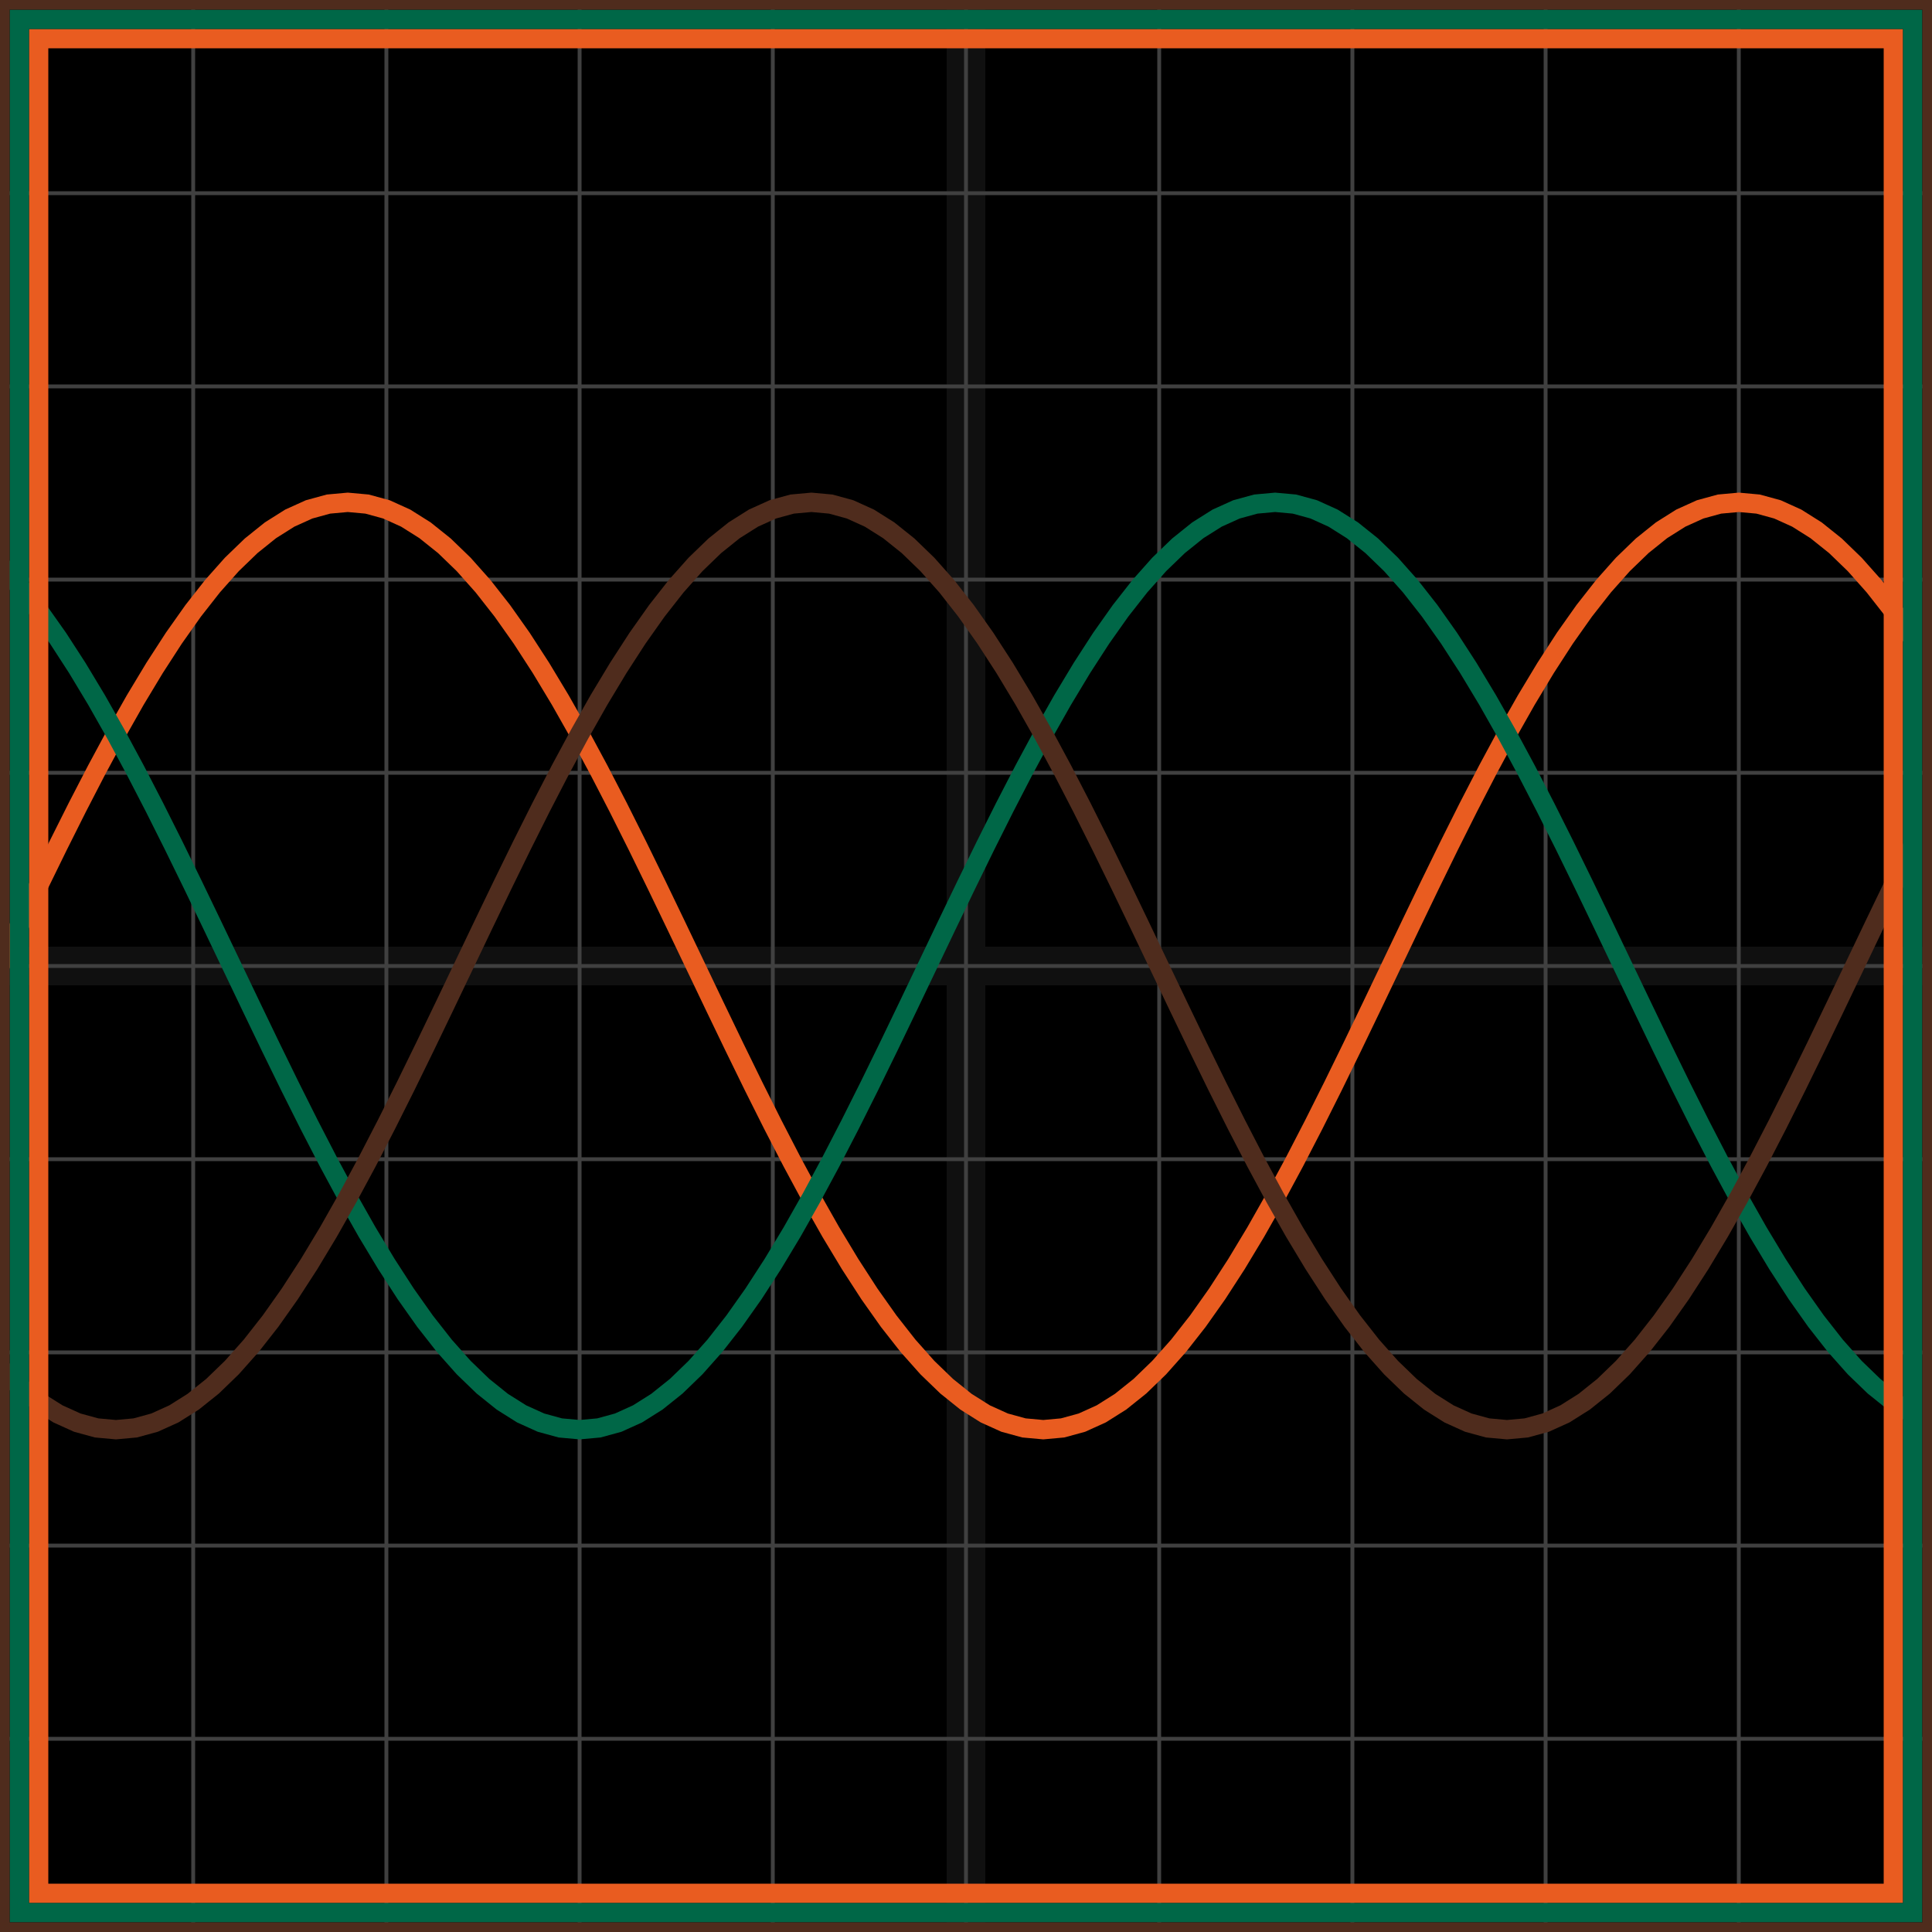 <svg xmlns="http://www.w3.org/2000/svg" width="100" height="100" baseProfile="full"><rect width="100%" height="100%"/><g stroke="#fff" stroke-width=".2" opacity=".25"><path d="M10 0v100M20 0v100M30 0v100M40 0v100M50 0v100M60 0v100M70 0v100M80 0v100M90 0v100M0 10h100M0 20h100M0 30h100M0 40h100M0 50h100M0 60h100M0 70h100M0 80h100M0 90h100"/><path stroke-width="2" d="M50 0v100M0 50h100" opacity=".25"/></g><path fill="none" stroke="#e95c20" d="m0 50 1-2.092 1-2.076 1-2.044 1-1.996 1-1.935L6 38l1-1.766 1-1.66 1-1.545 1-1.414 1-1.275 1-1.125 1-.966 1-.802 1-.63 1-.452 1-.274L18 26l1 .091 1 .274 1 .453 1 .63 1 .8 1 .967 1 1.125 1 1.275 1 1.414 1 1.544 1 1.661L30 38l1 1.857 1 1.935 1 1.996 1 2.044 1 2.076L36 50l1 2.092 1 2.076 1 2.044 1 1.996 1 1.935L42 62l1 1.766 1 1.66 1 1.545 1 1.414 1 1.275 1 1.125 1 .966 1 .802 1 .63 1 .452 1 .274L54 74l1-.091 1-.274 1-.453 1-.63 1-.8 1-.967 1-1.125 1-1.275 1-1.414 1-1.544 1-1.661L66 62l1-1.857 1-1.935 1-1.996 1-2.044 1-2.076L72 50l1-2.092 1-2.076 1-2.044 1-1.996 1-1.935L78 38l1-1.766 1-1.66 1-1.545 1-1.414 1-1.275 1-1.125 1-.966 1-.802 1-.63 1-.452 1-.274L90 26l1 .091 1 .274 1 .453 1 .63 1 .8 1 .967 1 1.125 1 1.275 1 1.414"/><path fill="none" stroke="#006747" d="m0 29.215 1 1.125 1 1.275 1 1.414 1 1.544 1 1.661L6 38l1 1.857 1 1.935 1 1.996 1 2.044 1 2.076L12 50l1 2.092 1 2.076 1 2.044 1 1.996 1 1.935L18 62l1 1.766 1 1.66 1 1.545 1 1.414 1 1.275 1 1.125 1 .966 1 .802 1 .63 1 .452 1 .274L30 74l1-.091 1-.274 1-.453 1-.63 1-.8 1-.967 1-1.125 1-1.275 1-1.414 1-1.544 1-1.661L42 62l1-1.857 1-1.935 1-1.996 1-2.044 1-2.076L48 50l1-2.092 1-2.076 1-2.044 1-1.996 1-1.935L54 38l1-1.766 1-1.66 1-1.545 1-1.414 1-1.275 1-1.125 1-.966 1-.802 1-.63 1-.452 1-.274L66 26l1 .091 1 .274 1 .453 1 .63 1 .8 1 .967 1 1.125 1 1.275 1 1.414 1 1.544 1 1.661L78 38l1 1.857 1 1.935 1 1.996 1 2.044 1 2.076L84 50l1 2.092 1 2.076 1 2.044 1 1.996 1 1.935L90 62l1 1.766 1 1.66 1 1.545 1 1.414 1 1.275 1 1.125 1 .966 1 .802 1 .63"/><path fill="none" stroke="#4f2c1d" d="m0 70.785 1 .966 1 .802 1 .63 1 .452 1 .274L6 74l1-.091 1-.274 1-.453 1-.63 1-.8 1-.967 1-1.125 1-1.275 1-1.414 1-1.544 1-1.661L18 62l1-1.857 1-1.935 1-1.996 1-2.044 1-2.076L24 50l1-2.092 1-2.076 1-2.044 1-1.996 1-1.935L30 38l1-1.766 1-1.66 1-1.545 1-1.414 1-1.275 1-1.125 1-.966 1-.802 1-.63 1-.452 1-.274L42 26l1 .091 1 .274 1 .453 1 .63 1 .8 1 .967 1 1.125 1 1.275 1 1.414 1 1.544 1 1.661L54 38l1 1.857 1 1.935 1 1.996 1 2.044 1 2.076L60 50l1 2.092 1 2.076 1 2.044 1 1.996 1 1.935L66 62l1 1.766 1 1.66 1 1.545 1 1.414 1 1.275 1 1.125 1 .966 1 .802 1 .63 1 .452 1 .274L78 74l1-.091 1-.274 1-.453 1-.63 1-.8 1-.967 1-1.125 1-1.275 1-1.414 1-1.544 1-1.661L90 62l1-1.857 1-1.935 1-1.996 1-2.044 1-2.076L96 50l1-2.092 1-2.076 1-2.044"/><path fill="none" stroke="#e95c20" d="M2 2h96v96H2z"/><path fill="none" stroke="#006747" d="M1 1h98v98H1z"/><path fill="none" stroke="#4f2c1d" d="M0 0h100v100H0z"/></svg>